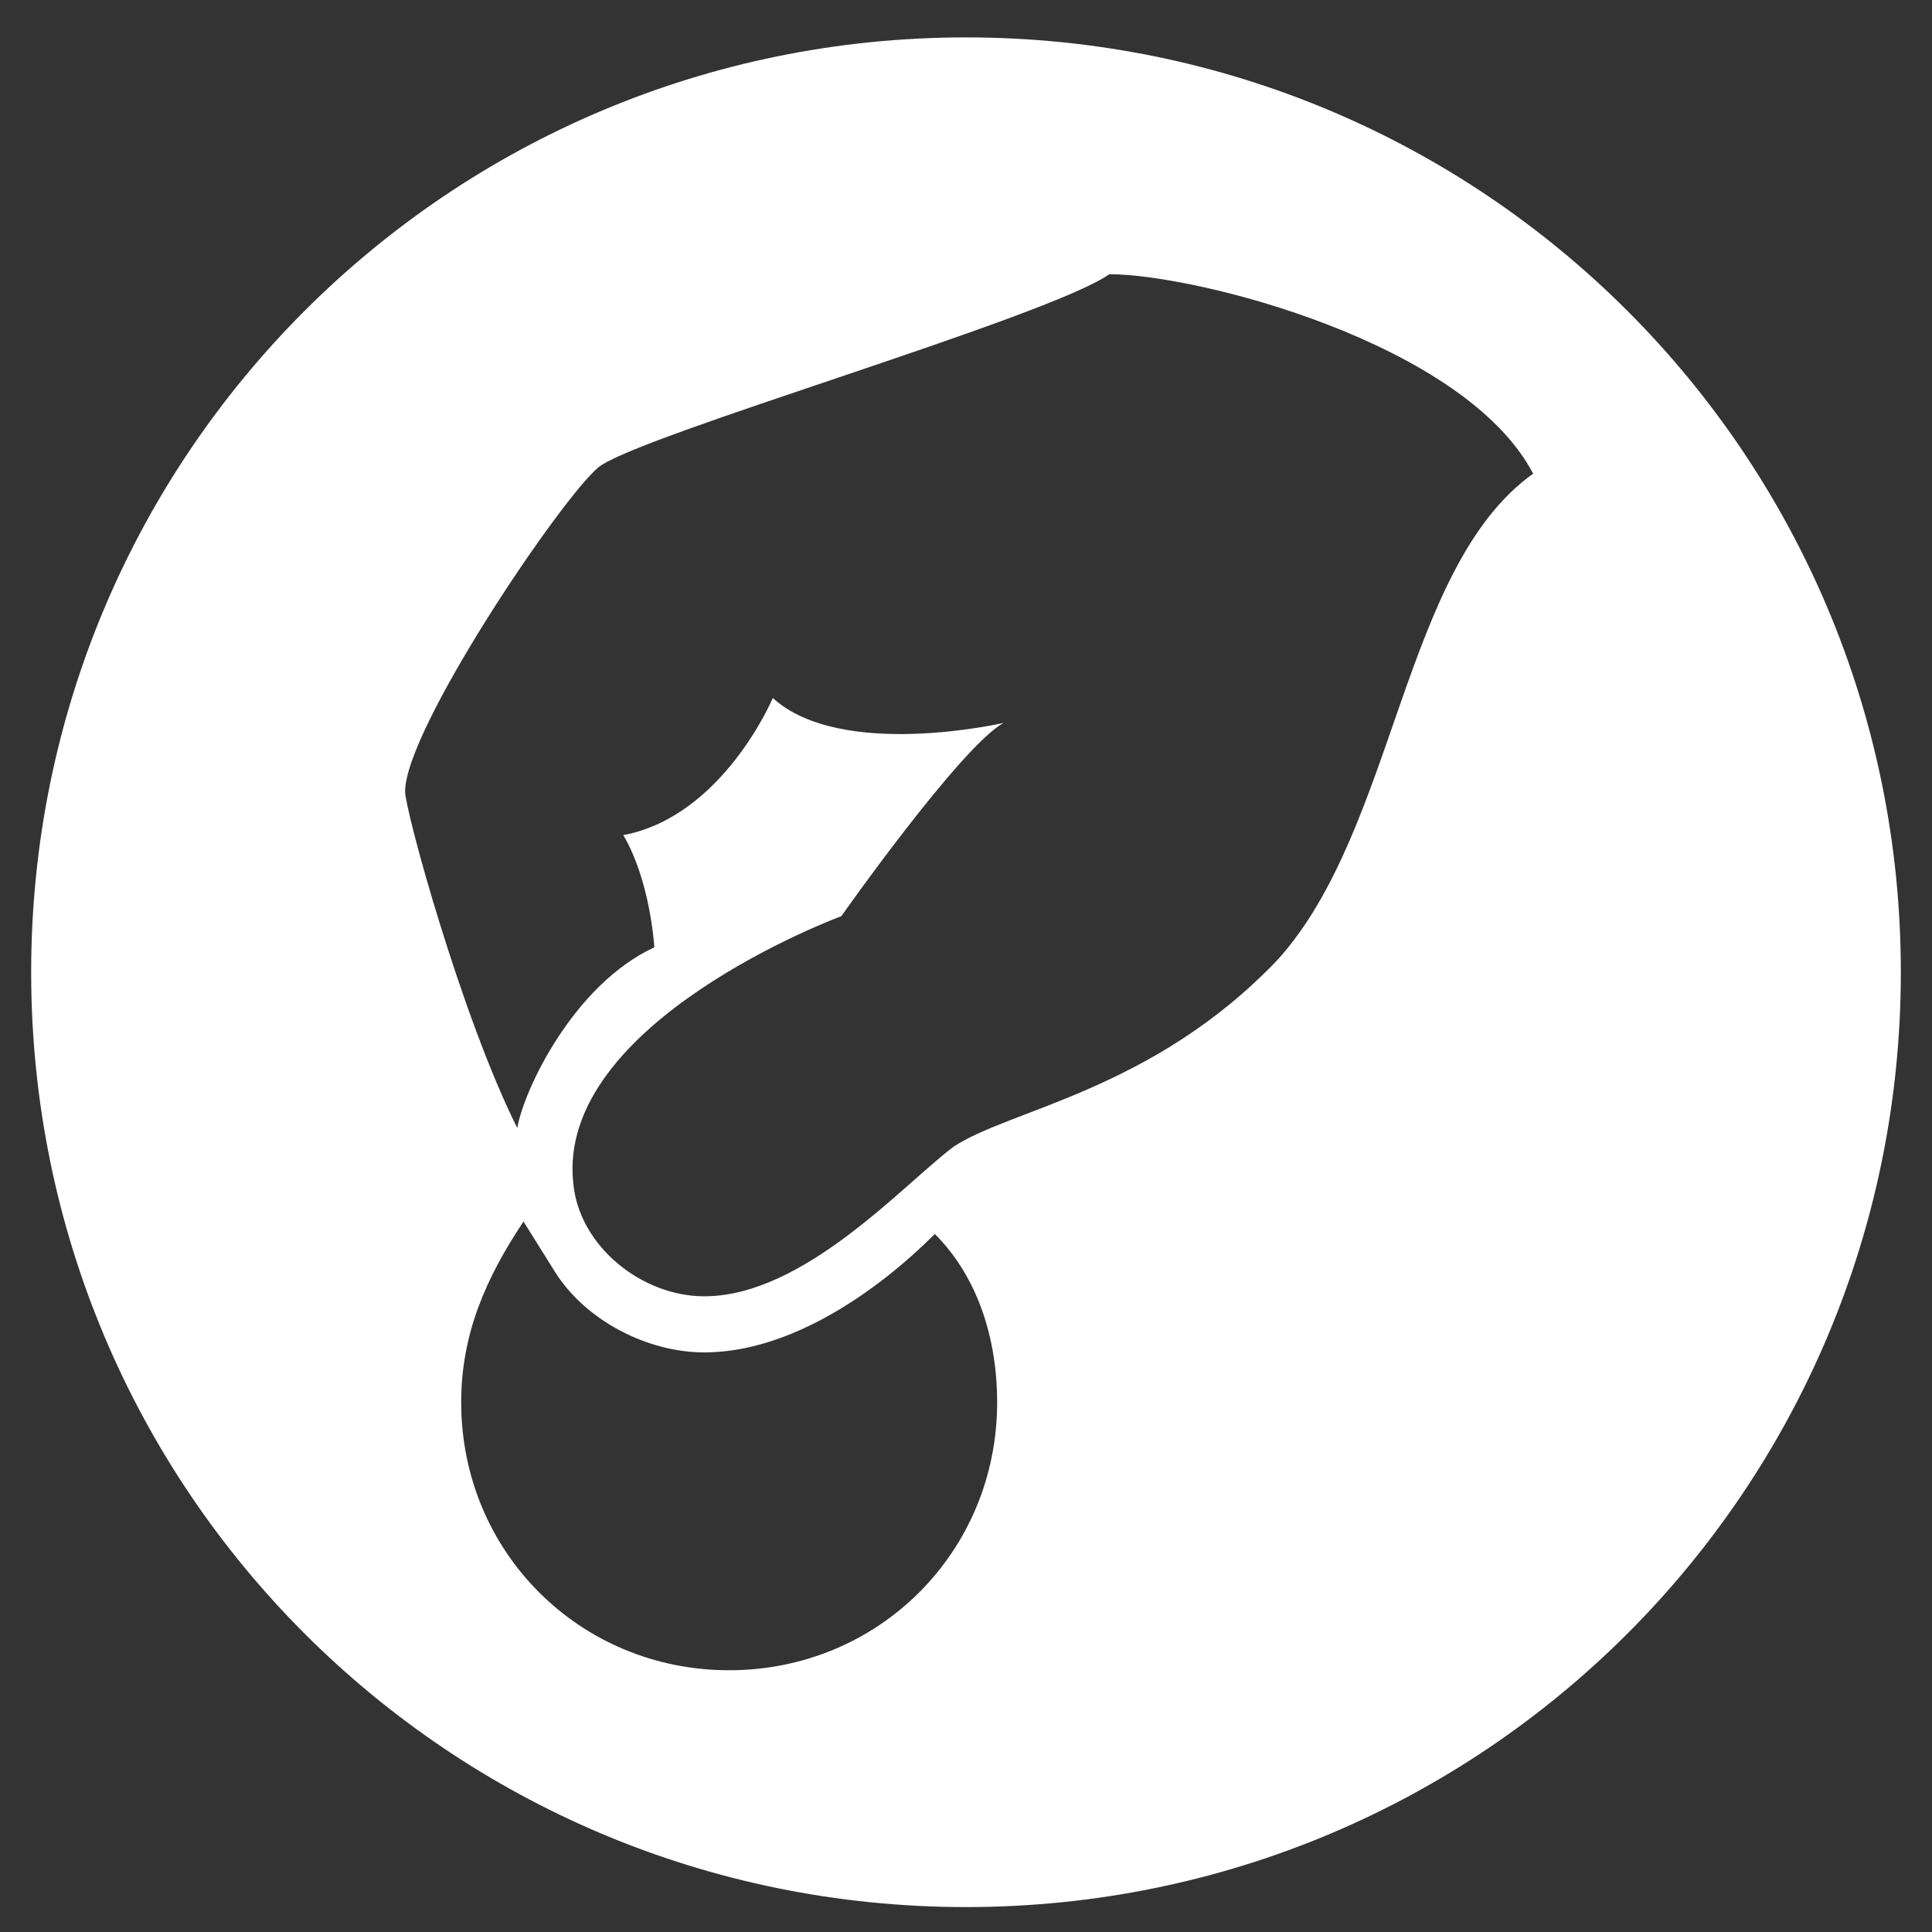 <?xml version="1.0" encoding="utf-8"?>
<!-- Generator: Adobe Illustrator 28.2.0, SVG Export Plug-In . SVG Version: 6.00 Build 0)  -->
<svg version="1.1" id="Layer_1" xmlns="http://www.w3.org/2000/svg" xmlns:xlink="http://www.w3.org/1999/xlink" x="0px" y="0px"
	 viewBox="0 0 31 31" style="enable-background:new 0 0 31 31;" xml:space="preserve">
<rect x="0" y="0" width="31" height="31" fill="#333333" stroke="none"/>
<style type="text/css">
	.st0{fill:#FFFFFF;}
</style>
<path class="st0" d="M30.5,15.6c0,8.3-6.7,15-15,15s-15-6.7-15-15s6.7-15,15-15S30.5,7.3,30.5,15.6z M17.8,4.4
	c-1,0.7-7.6,2.6-8.2,3.1s-3.1,4.2-3.1,5.2c0,0.3,0.9,3.6,1.8,5.4c0.1-0.6,0.9-2.3,2.2-2.9C10.4,14,10,13.4,10,13.4
	c1.6-0.3,2.4-2.2,2.4-2.2c1.1,1,3.7,0.4,3.7,0.4c-0.7,0.4-2.6,3.1-2.6,3.1S8.9,16.4,9.2,19c0.1,1,1.1,1.8,2.1,1.8
	c1.6,0,3.2-1.8,4-2.4c0.9-0.6,3.2-0.9,5.2-3c1.9-2.1,2-6.3,4.1-7.8C23.5,5.5,19.2,4.4,17.8,4.4z M8.4,19.6c-0.6,0.9-1,1.8-1,2.9
	c0,2.4,1.9,4.3,4.3,4.3s4.3-1.9,4.3-4.3c0-1-0.3-2-1-2.7c-0.9,0.9-2.3,1.9-3.7,1.9c-0.9,0-1.9-0.5-2.4-1.3L8.4,19.6z"/>
</svg>
